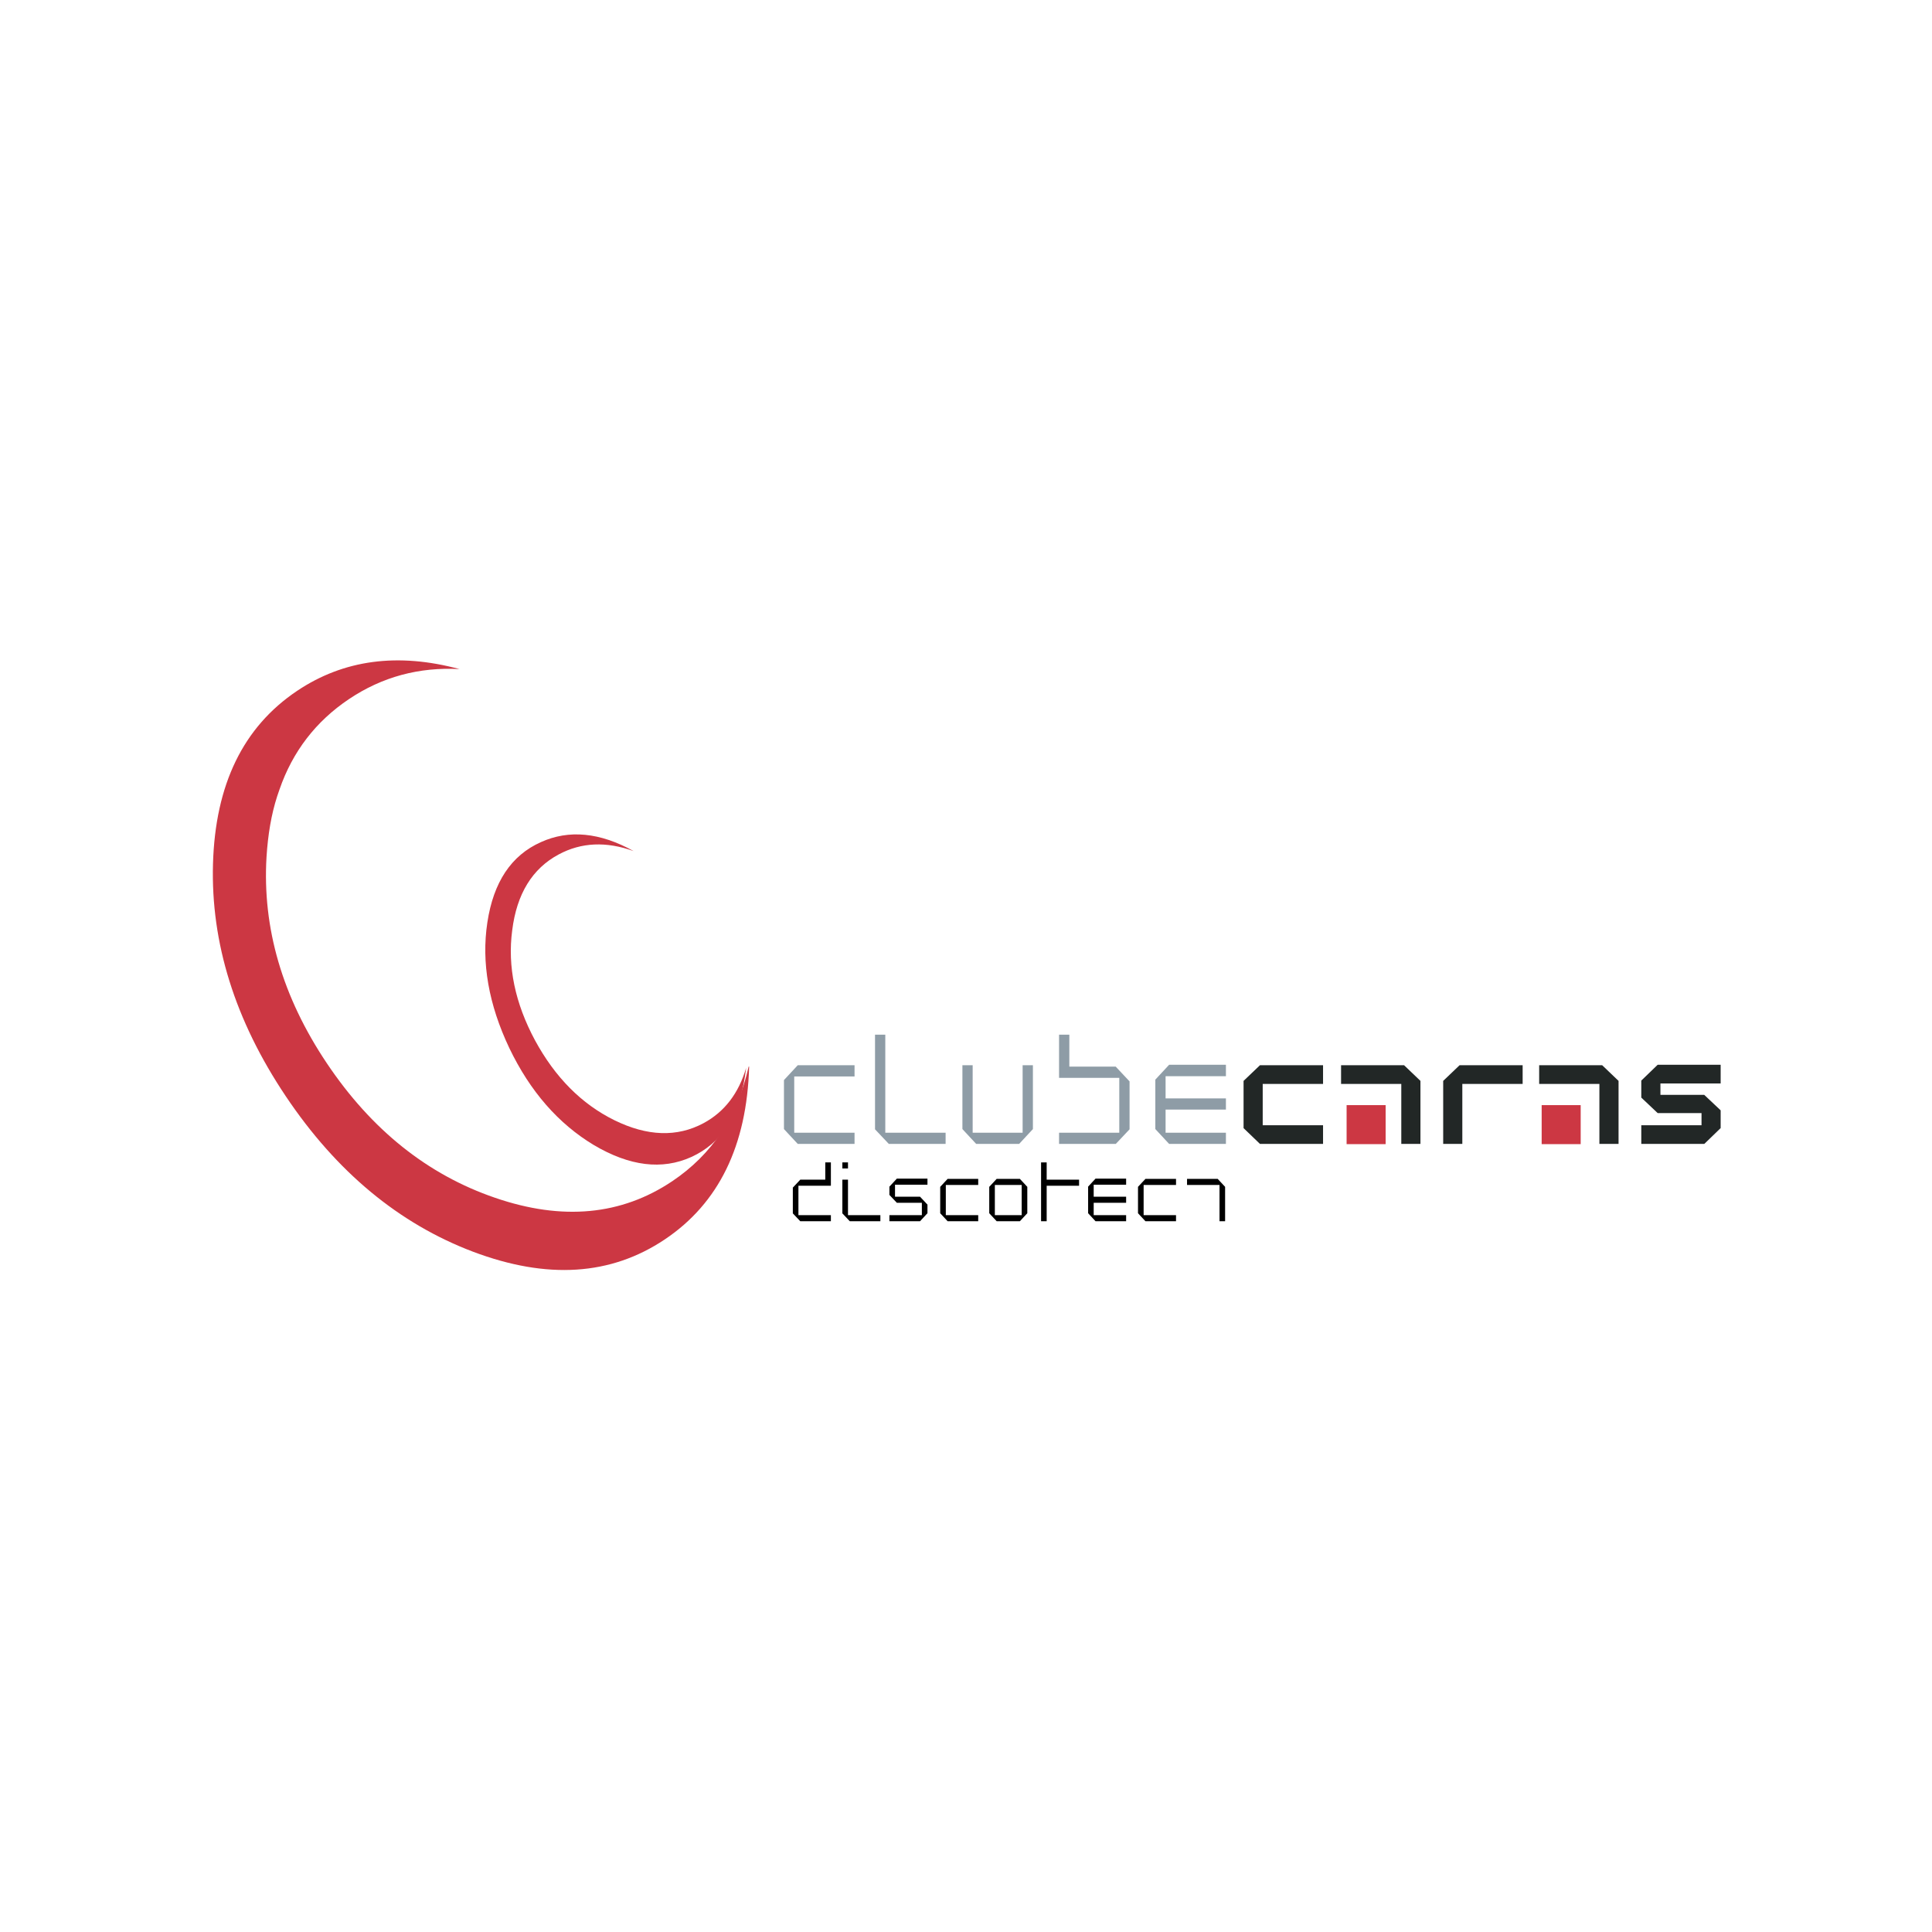 <?xml version="1.0" encoding="utf-8"?>
<!-- Generator: Adobe Illustrator 13.0.0, SVG Export Plug-In . SVG Version: 6.00 Build 14948)  -->
<!DOCTYPE svg PUBLIC "-//W3C//DTD SVG 1.0//EN" "http://www.w3.org/TR/2001/REC-SVG-20010904/DTD/svg10.dtd">
<svg version="1.0" id="Layer_1" xmlns="http://www.w3.org/2000/svg" xmlns:xlink="http://www.w3.org/1999/xlink" x="0px" y="0px"
	 width="192.756px" height="192.756px" viewBox="0 0 192.756 192.756" enable-background="new 0 0 192.756 192.756"
	 xml:space="preserve">
<rect x="0" y="0" width="192.756" height="192.756" fill="#808080" stroke="none"/>
<g>
	<polygon fill-rule="evenodd" clip-rule="evenodd" fill="#FFFFFF" points="0,0 192.756,0 192.756,192.756 0,192.756 0,0 0,0 	"/>
	<path fill-rule="evenodd" clip-rule="evenodd" fill="#CC3743" d="M74.743,106.409l-0.051,0.006
		c-1.108,4.951-3.659,8.779-7.624,11.436c-5.068,3.398-10.959,3.963-17.682,1.65c-6.71-2.297-12.315-6.762-16.78-13.424
		c-4.44-6.621-6.439-13.504-6.015-20.583c0.14-2.211,0.472-4.221,1.062-6.048l0.232-0.677c1.308-3.792,3.633-6.808,6.935-9.022
		c3.32-2.225,7.005-3.21,11.03-2.992c-6.145-1.657-11.555-0.946-16.204,2.17c-5.388,3.613-8.169,9.354-8.396,17.264
		c-0.221,7.876,2.187,15.612,7.264,23.184c5.062,7.553,11.305,12.717,18.673,15.508c7.402,2.793,13.757,2.385,19.147-1.229
		C71.704,120.05,74.516,114.315,74.743,106.409L74.743,106.409z"/>
	<path fill-rule="evenodd" clip-rule="evenodd" fill="#CC3743" d="M74.443,106.54c-0.748,2.537-2.149,4.385-4.249,5.518
		c-2.651,1.42-5.612,1.314-8.886-0.289c-3.286-1.617-5.922-4.279-7.927-7.969c-1.987-3.701-2.762-7.362-2.277-10.988
		c0.453-3.632,2.004-6.157,4.637-7.564c2.266-1.216,4.757-1.316,7.476-0.335c-3.368-1.867-6.456-2.163-9.259-0.89
		c-2.962,1.326-4.724,3.991-5.333,8.003c-0.611,4.013,0.129,8.194,2.188,12.536c2.074,4.328,4.896,7.553,8.443,9.686
		c3.554,2.1,6.8,2.512,9.729,1.18c2.949-1.348,4.71-4.012,5.34-8.037C74.362,107.116,74.406,106.813,74.443,106.54L74.443,106.54
		L74.443,106.54z"/>
	<polygon fill-rule="evenodd" clip-rule="evenodd" fill="#8E9CA6" points="79.591,114.128 78.216,112.649 78.216,107.759 
		79.591,106.278 85.258,106.278 85.258,107.397 79.241,107.397 79.241,113.011 85.258,113.011 85.258,114.128 79.591,114.128 	"/>
	<polygon fill-rule="evenodd" clip-rule="evenodd" fill="#8E9CA6" points="88.677,114.128 87.301,112.671 87.301,103.228 
		88.326,103.228 88.326,113.011 94.344,113.011 94.344,114.128 88.677,114.128 	"/>
	<polygon fill-rule="evenodd" clip-rule="evenodd" fill="#8E9CA6" points="101.68,114.128 97.394,114.128 96.02,112.649 
		96.02,106.278 97.043,106.278 97.043,113.011 102.027,113.011 102.027,106.278 103.053,106.278 103.053,112.649 101.68,114.128 	
		"/>
	<polygon fill-rule="evenodd" clip-rule="evenodd" fill="#8E9CA6" points="111.324,114.128 105.663,114.128 105.663,113.011 
		111.671,113.011 111.671,107.538 105.663,107.538 105.663,103.228 106.688,103.228 106.688,106.419 111.317,106.419 
		112.697,107.892 112.697,112.671 111.324,114.128 	"/>
	<polygon fill-rule="evenodd" clip-rule="evenodd" fill="#8E9CA6" points="116.643,114.128 115.267,112.646 115.267,107.716 
		116.643,106.233 122.31,106.233 122.31,107.374 116.291,107.374 116.291,109.587 122.31,109.587 122.31,110.704 116.291,110.704 
		116.291,113.011 122.31,113.011 122.31,114.128 116.643,114.128 	"/>
	<polygon fill-rule="evenodd" clip-rule="evenodd" fill="#222726" points="125.707,114.128 124.071,112.554 124.071,107.841 
		125.707,106.278 132.001,106.278 132.001,108.144 125.981,108.144 125.981,112.265 132.001,112.265 132.001,114.128 
		125.707,114.128 	"/>
	<polygon fill-rule="evenodd" clip-rule="evenodd" fill="#222726" points="139.807,114.128 139.807,108.144 133.799,108.144 
		133.799,106.278 140.085,106.278 141.718,107.841 141.718,114.128 139.807,114.128 	"/>
	<polygon fill-rule="evenodd" clip-rule="evenodd" fill="#222726" points="145.896,108.144 145.896,114.128 143.987,114.128 
		143.987,107.841 145.623,106.278 151.914,106.278 151.914,108.144 145.896,108.144 	"/>
	<polygon fill-rule="evenodd" clip-rule="evenodd" fill="#222726" points="159.572,114.128 159.572,108.144 153.563,108.144 
		153.563,106.278 159.85,106.278 161.483,107.841 161.483,114.128 159.572,114.128 	"/>
	<polygon fill-rule="evenodd" clip-rule="evenodd" fill="#222726" points="170.039,114.128 163.752,114.128 163.752,112.265 
		169.761,112.265 169.761,111.054 165.388,111.054 163.752,109.507 163.752,107.81 165.385,106.233 171.67,106.233 171.67,108.097 
		165.661,108.097 165.661,109.235 170.032,109.235 171.67,110.778 171.67,112.548 170.039,114.128 	"/>
	<polygon fill-rule="evenodd" clip-rule="evenodd" points="79.843,121.843 79.101,121.06 79.101,118.487 79.843,117.696 
		82.338,117.696 82.338,115.974 82.897,115.974 82.897,118.302 79.659,118.302 79.659,121.237 82.897,121.237 82.897,121.843 
		79.843,121.843 	"/>
	<path fill-rule="evenodd" clip-rule="evenodd" d="M84.043,116.579v-0.605h0.561v0.605H84.043L84.043,116.579L84.043,116.579z
		 M84.784,121.843l-0.741-0.785v-3.365h0.561v3.545h3.231v0.605H84.784L84.784,121.843z"/>
	<polygon fill-rule="evenodd" clip-rule="evenodd" points="91.792,121.843 88.736,121.843 88.736,121.237 91.974,121.237 
		91.974,120.003 89.479,120.003 88.736,119.216 88.736,118.392 89.479,117.591 92.533,117.591 92.533,118.198 89.296,118.198 
		89.296,119.396 91.792,119.396 92.533,120.185 92.533,121.044 91.792,121.843 	"/>
	<polygon fill-rule="evenodd" clip-rule="evenodd" points="94.546,121.843 93.805,121.046 93.805,118.411 94.546,117.616 
		97.597,117.616 97.597,118.222 94.364,118.222 94.364,121.237 97.597,121.237 97.597,121.843 94.546,121.843 	"/>
	<path fill-rule="evenodd" clip-rule="evenodd" d="M101.752,121.843h-2.314l-0.741-0.797v-2.635l0.741-0.795h2.314l0.742,0.795
		v2.635L101.752,121.843L101.752,121.843L101.752,121.843z M101.934,118.222h-2.678v3.016h2.678V118.222L101.934,118.222z"/>
	<polygon fill-rule="evenodd" clip-rule="evenodd" points="104.427,118.302 104.427,121.843 103.868,121.843 103.868,115.974 
		104.427,115.974 104.427,117.696 107.659,117.696 107.659,118.302 104.427,118.302 	"/>
	<polygon fill-rule="evenodd" clip-rule="evenodd" points="109.301,121.843 108.562,121.044 108.562,118.392 109.301,117.591 
		112.354,117.591 112.354,118.198 109.118,118.198 109.118,119.396 112.354,119.396 112.354,120.003 109.118,120.003 
		109.118,121.237 112.354,121.237 112.354,121.843 109.301,121.843 	"/>
	<polygon fill-rule="evenodd" clip-rule="evenodd" points="114.281,121.843 113.539,121.046 113.539,118.411 114.281,117.616 
		117.332,117.616 117.332,118.222 114.1,118.222 114.1,121.237 117.332,121.237 117.332,121.843 114.281,121.843 	"/>
	<polygon fill-rule="evenodd" clip-rule="evenodd" points="121.671,121.843 121.671,118.222 118.431,118.222 118.431,117.616 
		121.488,117.616 122.229,118.411 122.229,121.843 121.671,121.843 	"/>
	<polygon fill-rule="evenodd" clip-rule="evenodd" fill="#CC3743" points="138.245,114.151 134.351,114.151 134.351,110.259 
		138.245,110.259 138.245,114.151 	"/>
	<polygon fill-rule="evenodd" clip-rule="evenodd" fill="#CC3743" points="157.705,114.151 153.812,114.151 153.812,110.259 
		157.705,110.259 157.705,114.151 	"/>
</g>
</svg>
